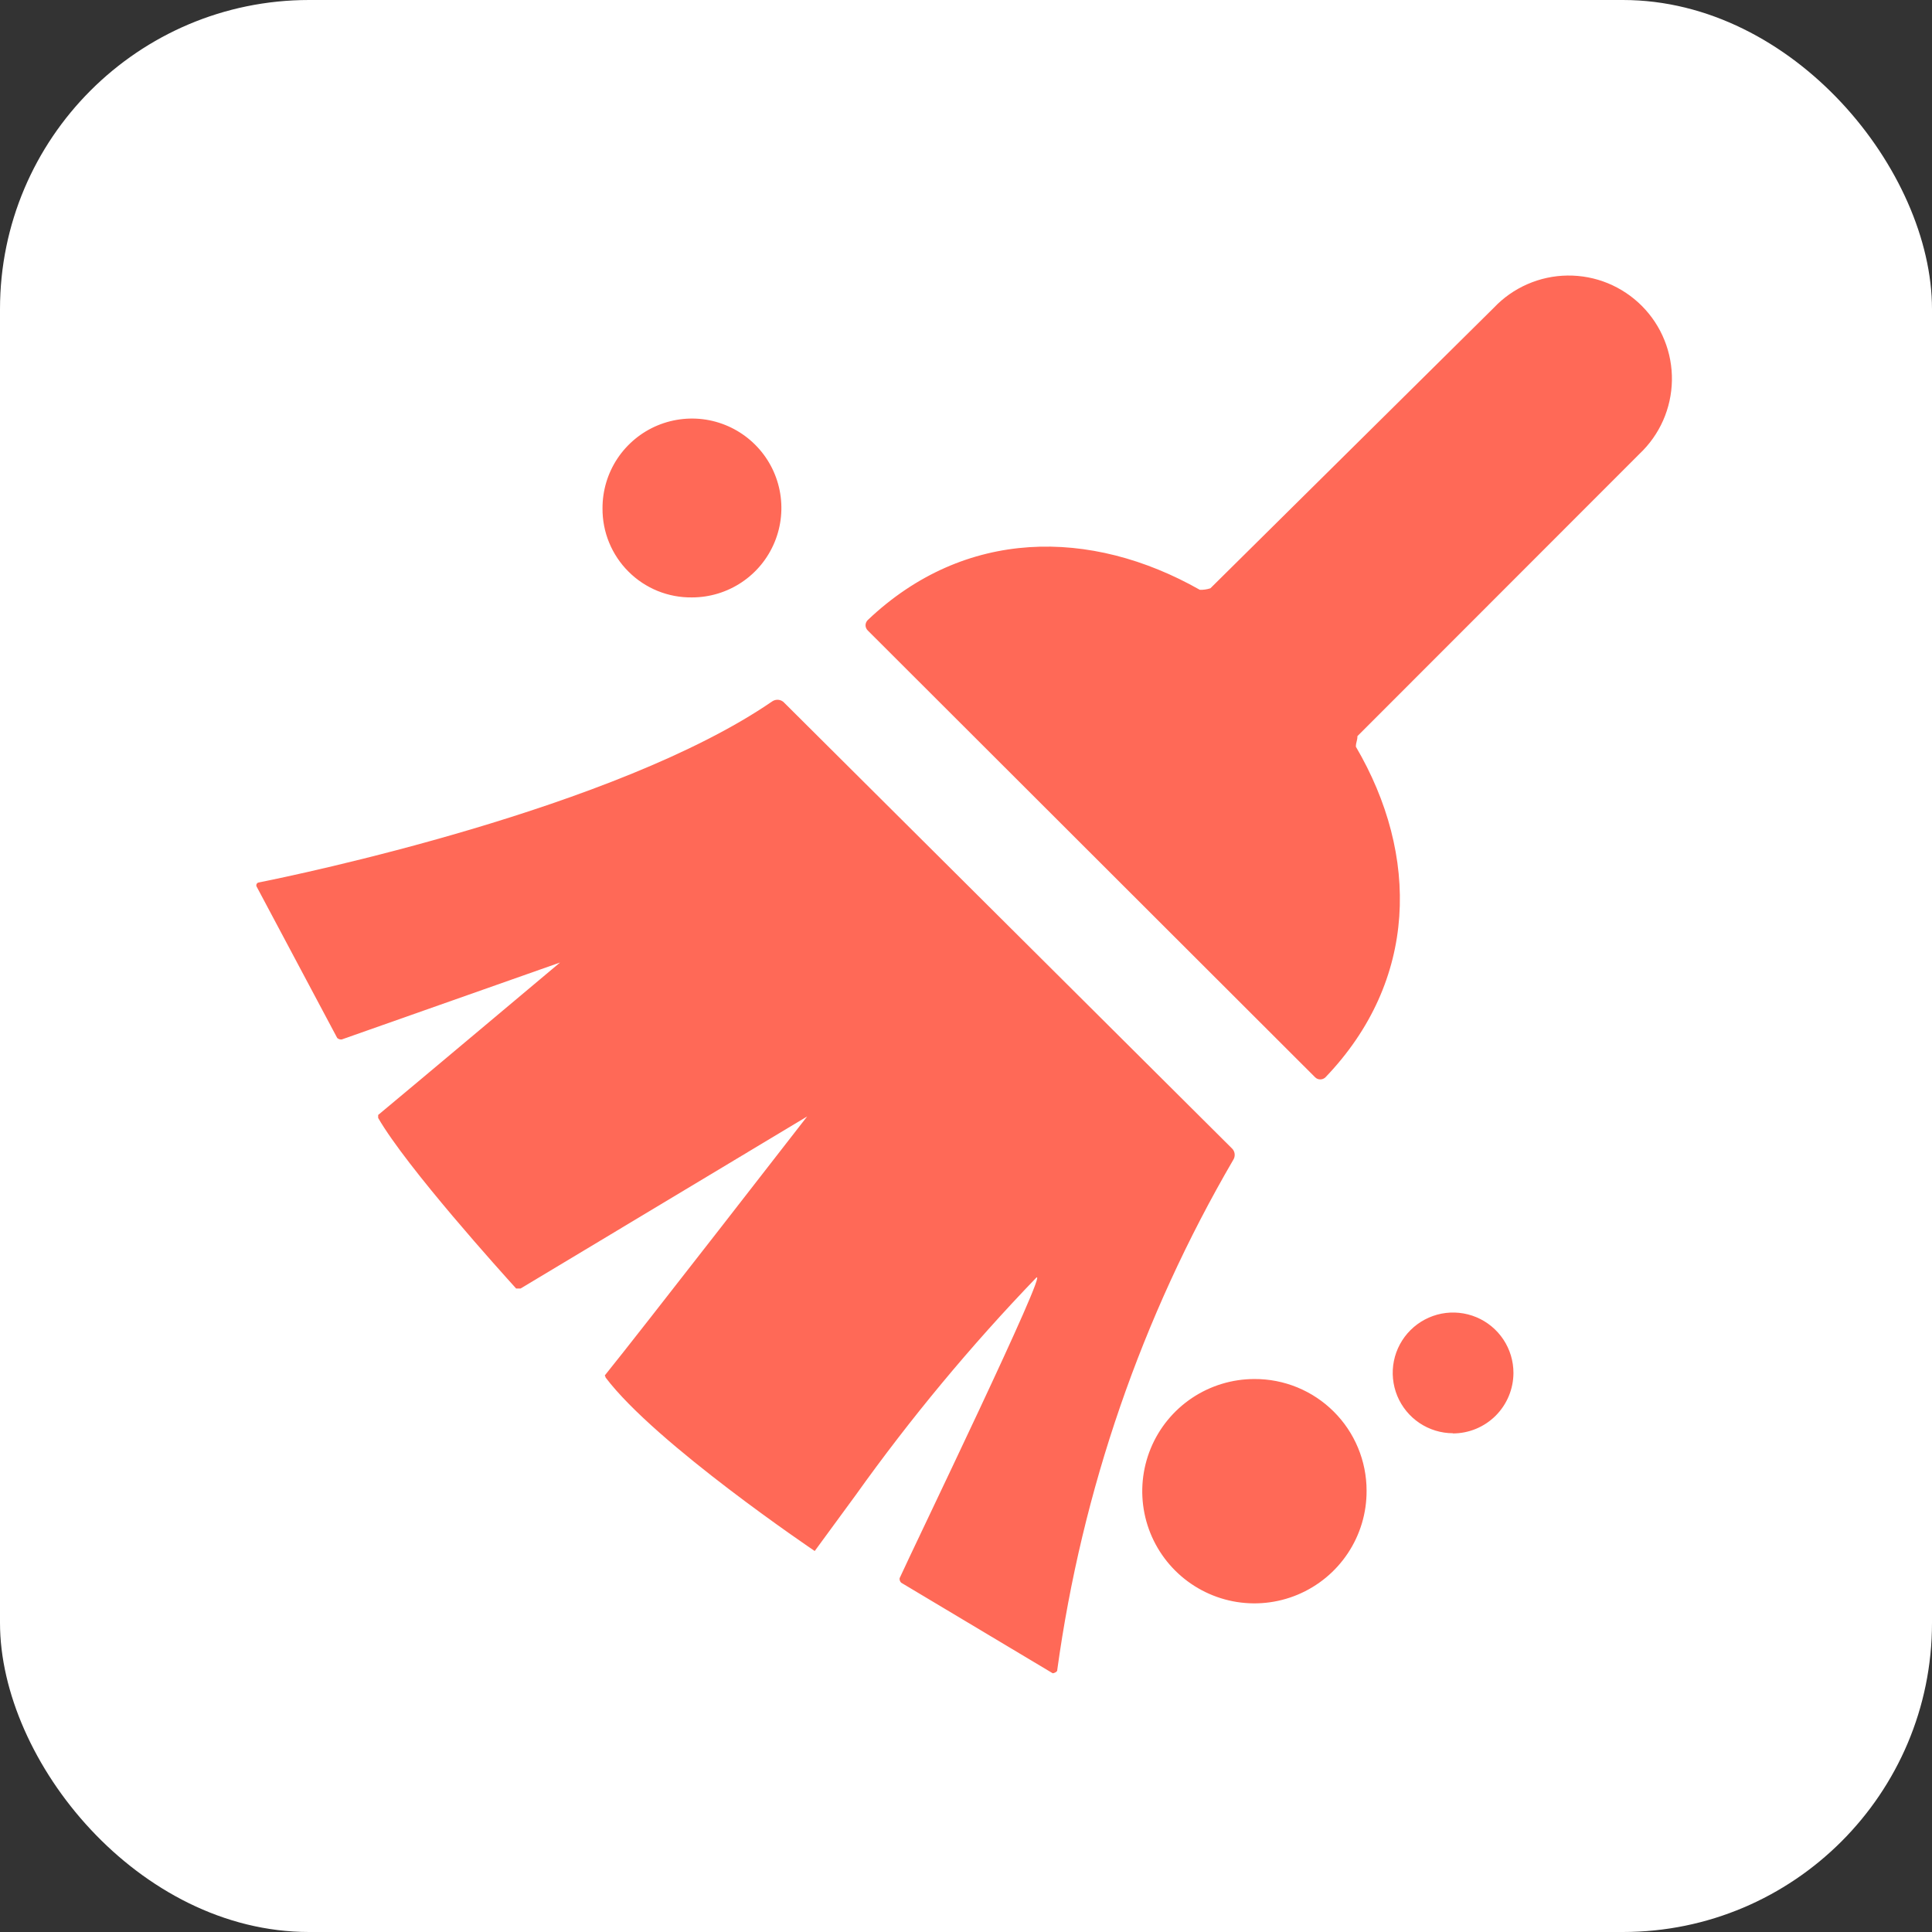<svg width="50" height="50" viewBox="0 0 50 50" fill="none" xmlns="http://www.w3.org/2000/svg">
<rect x="0" y="0" width="50" height="50" fill="#333333" stroke="none"/>
<rect width="50" height="50" rx="8" fill="white"/>
<path d="M15.593 13.157C15.591 12.699 15.725 12.25 15.978 11.868C16.232 11.486 16.592 11.188 17.015 11.011C17.438 10.835 17.904 10.787 18.353 10.875C18.803 10.964 19.216 11.183 19.541 11.507C19.866 11.83 20.087 12.242 20.177 12.691C20.267 13.141 20.222 13.607 20.047 14.03C19.872 14.454 19.576 14.816 19.195 15.07C18.814 15.325 18.366 15.461 17.908 15.461C17.604 15.465 17.302 15.408 17.02 15.294C16.738 15.179 16.482 15.01 16.267 14.795C16.051 14.581 15.881 14.325 15.765 14.044C15.649 13.763 15.591 13.461 15.593 13.157ZM27.362 43.226C27.362 43.264 27.284 43.304 27.244 43.304L23.322 40.96C23.306 40.944 23.295 40.926 23.288 40.906C23.281 40.885 23.279 40.864 23.282 40.843C23.635 40.062 27.205 32.681 26.813 33.072C25.122 34.83 23.561 36.709 22.144 38.695L21.085 40.14C21.085 40.14 16.968 37.367 15.672 35.649C15.672 35.61 15.632 35.61 15.672 35.571C16.495 34.556 20.889 28.894 20.889 28.894L13.474 33.346H13.357C13.003 32.955 10.532 30.222 9.787 28.933V28.855C10.493 28.27 14.494 24.91 14.494 24.91L8.845 26.901C8.824 26.904 8.802 26.902 8.782 26.895C8.762 26.889 8.743 26.877 8.727 26.863L6.648 22.957C6.641 22.948 6.636 22.936 6.634 22.924C6.632 22.912 6.633 22.9 6.637 22.888C6.641 22.877 6.647 22.866 6.656 22.858C6.665 22.849 6.676 22.843 6.687 22.84C7.669 22.646 15.946 20.927 19.986 18.151C20.085 18.084 20.221 18.1 20.3 18.191L31.873 29.711C31.964 29.79 31.98 29.924 31.913 30.023C29.548 34.083 28.002 38.567 27.361 43.222L27.362 43.226ZM35.367 38.579C35.37 39.154 35.202 39.716 34.884 40.195C34.567 40.674 34.114 41.048 33.584 41.27C33.054 41.492 32.47 41.551 31.906 41.441C31.342 41.33 30.824 41.055 30.416 40.649C30.009 40.244 29.731 39.727 29.618 39.163C29.505 38.6 29.562 38.015 29.781 37.484C30 36.953 30.372 36.499 30.85 36.179C31.328 35.86 31.89 35.689 32.464 35.689C32.845 35.687 33.222 35.761 33.574 35.905C33.926 36.05 34.246 36.262 34.516 36.531C34.786 36.799 35 37.118 35.146 37.47C35.292 37.821 35.367 38.198 35.367 38.579ZM37.603 37.092C37.294 37.092 36.992 36.999 36.735 36.827C36.479 36.655 36.279 36.41 36.161 36.125C36.044 35.839 36.013 35.525 36.074 35.222C36.135 34.919 36.285 34.641 36.504 34.423C36.723 34.205 37.002 34.057 37.305 33.997C37.608 33.938 37.922 33.97 38.208 34.089C38.493 34.208 38.736 34.409 38.907 34.666C39.078 34.924 39.169 35.226 39.168 35.535C39.166 35.95 38.999 36.347 38.706 36.64C38.411 36.933 38.014 37.097 37.599 37.097L37.603 37.092L37.603 37.092ZM42.427 11.749L35.13 19.051C35.13 19.169 35.09 19.208 35.09 19.325C36.738 22.136 36.699 25.378 34.306 27.877C34.288 27.895 34.267 27.91 34.243 27.92C34.22 27.93 34.194 27.935 34.169 27.935C34.143 27.935 34.118 27.93 34.094 27.92C34.071 27.91 34.049 27.895 34.032 27.877L22.459 16.318C22.441 16.301 22.426 16.28 22.416 16.256C22.405 16.233 22.4 16.207 22.4 16.182C22.4 16.156 22.405 16.131 22.416 16.107C22.426 16.084 22.441 16.063 22.459 16.045C24.969 13.663 28.226 13.663 31.051 15.264C31.143 15.268 31.237 15.254 31.325 15.225L38.661 7.964C38.907 7.704 39.202 7.497 39.53 7.354C39.857 7.211 40.21 7.135 40.567 7.131C40.924 7.127 41.279 7.194 41.609 7.329C41.94 7.465 42.24 7.665 42.492 7.918C42.744 8.171 42.943 8.472 43.076 8.804C43.21 9.135 43.275 9.49 43.269 9.847C43.263 10.204 43.185 10.557 43.041 10.883C42.896 11.21 42.687 11.504 42.427 11.749V11.749Z" fill="#FF6957"/>
</svg>
